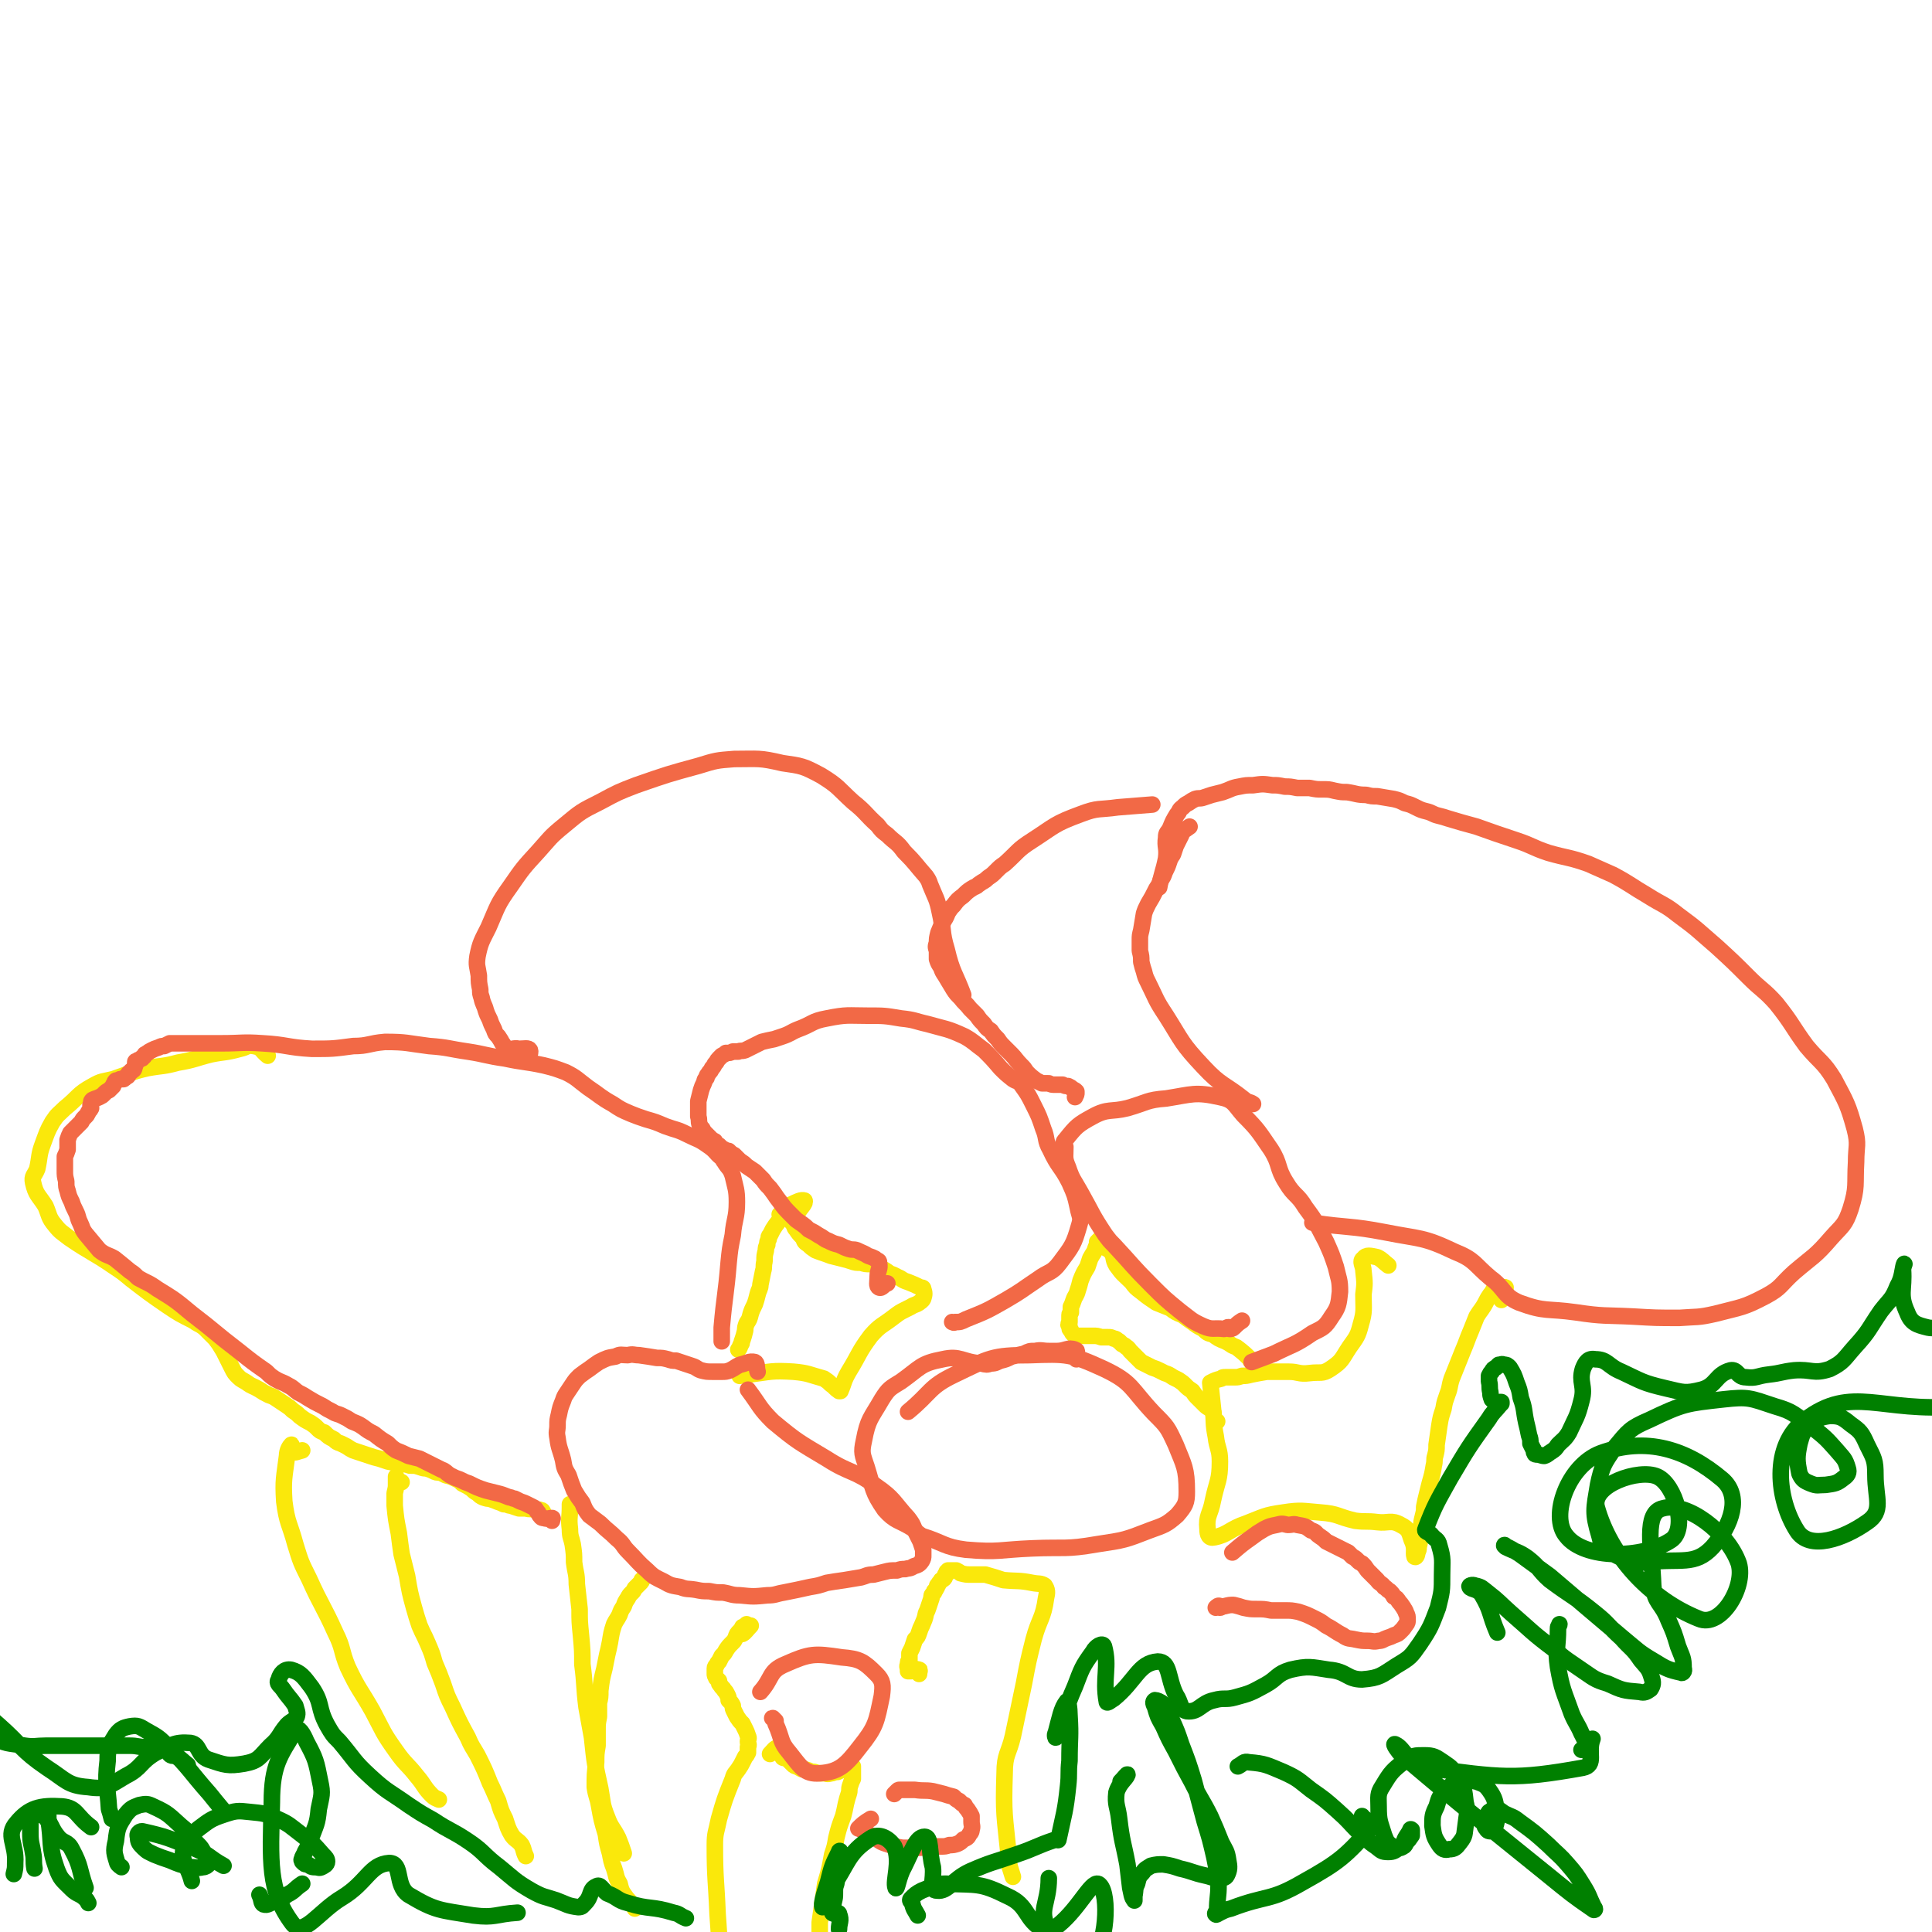 <svg viewBox='0 0 1400 1400' version='1.1' xmlns='http://www.w3.org/2000/svg' xmlns:xlink='http://www.w3.org/1999/xlink'><g fill='none' stroke='#FAE80B' stroke-width='12' stroke-linecap='round' stroke-linejoin='round'><path d='M219,1051c0,0 0,0 0,0 -4,1 -5,2 -7,1 -2,-1 0,-6 -1,-5 -1,1 -3,4 -3,8 -2,16 -3,17 -2,33 2,16 4,16 8,31 4,13 4,13 10,25 9,20 10,19 19,39 6,12 4,13 9,25 8,17 9,16 18,32 8,15 7,15 17,29 7,10 8,9 15,18 6,7 5,8 11,14 2,2 3,2 5,3 '/><path d='M291,1074c0,0 0,0 0,0 0,0 0,0 0,0 -2,-1 -2,-1 -4,-2 0,0 0,-2 0,-2 0,1 0,2 0,5 0,3 0,3 -1,7 0,5 0,5 0,9 1,10 1,10 3,20 1,8 1,8 2,15 2,8 2,8 4,16 2,12 2,12 5,23 2,7 2,7 4,13 3,7 3,6 6,13 3,7 3,7 5,14 3,7 3,7 6,15 3,9 3,9 7,17 5,11 5,11 11,22 3,7 3,6 7,13 5,10 5,10 9,20 3,6 3,7 6,13 2,7 2,7 5,13 2,6 2,7 5,12 3,4 4,3 7,7 2,4 1,4 3,8 '/><path d='M413,1090c0,0 0,0 0,0 0,1 0,1 0,2 0,8 -1,8 0,16 0,6 1,6 2,11 1,7 1,7 1,13 1,8 2,8 2,16 1,9 1,9 2,18 0,9 0,9 1,19 1,11 1,11 1,21 2,15 1,15 3,31 2,11 2,11 4,22 2,19 2,19 6,37 2,11 1,11 5,21 3,8 4,7 8,15 2,5 2,5 4,11 '/><path d='M468,1142c0,0 0,0 0,0 0,0 0,0 0,0 -1,1 -1,1 -1,1 -1,1 -1,1 -2,2 0,1 0,1 -1,2 -2,2 -2,2 -4,4 -1,2 -1,2 -2,3 -2,2 -2,2 -3,4 -2,3 -2,3 -3,6 -2,3 -2,3 -3,6 -2,4 -2,3 -4,7 -2,6 -2,7 -3,13 -1,5 -1,5 -2,9 -1,5 -1,5 -2,10 -2,8 -2,8 -3,16 0,5 0,5 -1,9 0,5 0,5 0,10 -1,5 -1,5 -1,10 0,5 0,5 0,11 -1,6 -1,6 -1,12 -1,9 -1,9 -1,18 1,7 2,7 3,13 2,11 2,11 5,21 1,7 1,7 3,14 1,5 1,6 3,11 2,6 1,6 4,11 1,4 1,5 4,9 2,3 2,2 4,5 2,2 2,2 3,4 '/><path d='M544,1178c0,0 0,0 0,0 -3,3 -4,5 -6,6 -1,0 0,-2 0,-3 1,-2 2,-2 3,-4 0,0 0,1 -1,1 -1,1 -1,1 -2,1 -1,2 -1,2 -2,3 -2,2 -2,2 -3,5 -1,2 -1,2 -2,3 -3,3 -3,3 -5,6 -1,2 -1,2 -3,4 -1,2 -1,2 -2,4 -1,1 -1,1 -2,3 -1,1 -1,1 -1,3 0,1 0,1 0,3 0,1 0,1 1,3 1,1 1,1 2,2 0,2 0,2 1,3 1,2 2,2 3,4 1,1 1,1 2,3 1,2 1,2 1,4 2,2 2,2 3,4 0,2 0,2 1,4 1,2 1,2 2,4 2,3 2,3 4,5 1,2 1,2 2,4 1,2 1,2 2,5 1,2 0,2 0,4 0,2 1,2 0,4 0,2 0,2 0,4 -1,2 -1,2 -2,3 -1,2 -1,2 -2,4 -1,2 -1,2 -3,5 -2,3 -3,3 -4,7 -6,15 -6,15 -10,29 -2,10 -3,10 -3,19 0,25 1,25 2,50 1,14 1,14 2,29 '/><path d='M558,1271c0,0 0,0 0,0 3,-3 3,-4 6,-5 1,-1 1,0 1,2 1,2 0,3 2,5 0,1 1,1 3,1 1,1 1,1 2,2 2,2 2,2 3,3 1,1 2,1 3,1 1,1 1,1 3,2 2,0 2,0 5,1 2,1 2,1 4,1 3,1 3,1 7,1 2,0 2,1 5,0 2,0 2,-1 5,-1 2,-1 2,-1 4,-2 1,-1 1,-1 3,-1 0,-1 0,-1 1,-1 1,0 1,0 2,0 0,0 0,0 1,0 0,0 0,0 0,0 0,1 0,1 0,3 0,1 0,1 0,2 0,2 0,2 0,4 -1,2 -1,2 -2,5 -1,3 0,3 -1,6 -1,3 -1,3 -2,7 -1,5 -1,5 -2,9 -3,8 -3,8 -5,16 -1,6 -1,6 -3,12 -2,11 -2,11 -5,21 -1,7 -1,7 -2,14 -1,7 -1,7 -2,14 0,5 0,5 0,10 0,4 1,4 1,8 -1,3 -1,3 -2,5 '/><path d='M666,1213c0,0 0,0 0,0 0,0 0,0 0,0 0,-2 1,-3 0,-3 -2,-1 -3,0 -6,1 -1,0 -1,0 -1,0 0,0 0,0 -1,0 0,0 0,0 0,0 0,0 0,0 0,-1 0,-2 -1,-2 0,-4 0,-2 0,-2 1,-3 0,-3 0,-3 0,-5 1,-2 1,-2 2,-4 1,-3 1,-3 2,-6 2,-2 2,-2 3,-5 1,-3 1,-3 2,-5 2,-5 2,-4 3,-9 1,-2 1,-2 2,-5 1,-3 1,-3 2,-6 0,-2 0,-2 1,-3 1,-1 1,-1 1,-2 1,-1 1,-1 2,-3 0,-1 0,-1 1,-2 1,-2 1,-1 2,-3 1,-1 1,0 2,-1 1,-1 1,-2 1,-3 1,0 1,0 1,-1 0,-1 0,-1 0,-1 0,0 0,0 0,0 0,0 0,0 0,0 0,0 0,0 0,0 1,0 1,0 1,-1 1,0 1,0 1,0 1,0 1,0 3,0 1,0 1,0 2,0 2,1 2,1 3,2 4,1 4,1 8,1 2,0 2,0 5,0 3,0 3,0 5,0 7,2 7,2 13,4 11,1 11,0 21,2 5,1 6,0 9,2 2,3 2,5 1,9 -2,15 -5,15 -9,30 -4,16 -4,16 -7,32 -4,19 -4,19 -8,38 -3,13 -6,13 -6,27 -1,30 0,30 3,60 0,8 1,8 3,15 '/><path d='M1088,942c0,0 0,0 0,0 0,0 0,0 0,0 1,-4 3,-6 3,-9 -1,-1 -3,1 -6,1 -1,0 -1,-1 -1,-1 -2,0 -1,1 -2,2 -1,2 -1,2 -2,3 -2,3 -2,3 -3,5 -3,6 -4,6 -7,11 -2,5 -2,5 -4,10 -3,7 -3,8 -6,15 -2,5 -2,5 -4,10 -2,5 -2,5 -4,10 -2,6 -1,6 -3,11 -2,6 -2,5 -3,11 -2,6 -2,6 -3,12 -1,7 -1,7 -2,14 0,4 0,4 -1,8 -1,3 0,3 -1,7 -1,6 -1,6 -3,13 -1,4 -1,4 -2,8 -1,4 -1,4 -2,9 0,3 0,3 -1,7 -1,4 -1,4 -1,7 -1,4 0,4 -1,7 0,4 0,4 -1,8 0,2 0,2 -1,4 0,2 -1,4 -2,3 -1,-3 1,-6 -2,-12 -2,-6 -2,-8 -8,-11 -7,-4 -9,-1 -17,-2 -8,-1 -8,0 -16,-1 -13,-3 -12,-5 -25,-6 -13,-1 -14,-2 -27,0 -14,2 -14,3 -27,8 -12,4 -13,8 -23,10 -4,1 -5,-2 -5,-6 -1,-10 2,-10 4,-21 3,-14 5,-14 5,-28 0,-9 -2,-9 -3,-18 -2,-10 -1,-10 -2,-20 -1,-9 -1,-9 -2,-19 0,0 0,0 0,0 4,-2 4,-2 8,-3 1,-1 1,-1 3,-1 1,0 1,0 3,0 2,0 2,0 4,0 2,0 2,0 5,-1 3,0 3,0 7,-1 5,-1 5,-1 11,-2 3,0 3,0 7,0 4,0 4,0 9,0 7,0 7,2 15,1 8,-1 9,1 15,-3 9,-6 8,-7 14,-16 5,-7 6,-8 8,-16 3,-10 2,-11 2,-22 1,-8 1,-8 0,-17 0,-4 -3,-7 0,-9 2,-3 5,-2 10,-1 4,2 4,3 8,6 '/><path d='M565,880c0,0 0,0 0,0 0,0 0,0 0,0 1,1 1,1 1,2 -2,4 -3,4 -6,9 -1,2 -1,2 -2,4 -1,1 -1,1 -1,3 -1,2 -1,2 -1,4 -1,2 -1,2 -1,4 -1,4 -1,4 -1,8 -1,4 0,4 -1,7 -1,5 -1,5 -2,10 0,3 -1,3 -2,7 -1,4 -1,4 -2,7 -2,4 -2,4 -3,7 -1,4 -1,4 -3,7 -1,3 -1,3 -1,5 -1,4 -1,4 -2,7 -1,2 0,2 -1,3 -1,2 -1,3 -2,4 0,0 0,0 0,0 '/><path d='M578,879c0,0 0,0 0,0 2,-4 6,-7 5,-9 -2,-1 -6,1 -10,3 -1,0 -1,1 -1,2 -1,1 -1,1 -1,3 0,2 -1,2 0,4 1,3 2,2 3,4 2,2 1,3 3,5 2,3 2,3 5,6 1,3 1,3 4,5 2,2 2,2 5,4 5,2 6,2 11,4 4,1 4,1 8,2 4,1 4,1 7,2 3,1 3,1 7,1 3,1 3,1 7,1 3,1 3,1 5,2 5,2 5,2 9,5 4,1 4,2 7,3 3,2 3,2 6,3 5,2 5,2 9,4 1,0 2,0 2,1 1,3 1,4 0,7 -1,2 -2,2 -3,3 -3,2 -3,1 -6,3 -2,1 -2,1 -4,2 -4,2 -4,2 -8,5 -9,7 -10,6 -17,14 -9,12 -8,13 -16,26 -4,7 -3,7 -6,14 -1,0 -1,0 -1,0 -3,-2 -3,-3 -6,-5 -2,-2 -2,-2 -5,-4 -11,-3 -11,-4 -22,-5 -16,-1 -16,0 -32,2 -4,0 -4,0 -7,1 '/><path d='M797,899c0,0 0,0 0,0 0,0 0,0 0,0 -1,0 -2,1 -2,1 0,0 2,-2 2,-2 0,0 -1,1 -1,3 -1,1 -1,1 -2,3 -1,4 -2,4 -4,8 -1,3 -1,3 -2,6 -3,5 -3,5 -5,10 -1,4 -1,4 -2,7 -1,4 -2,4 -3,7 -1,3 -1,3 -2,5 0,2 0,2 0,4 -1,1 -1,1 -1,3 0,2 0,2 0,4 -1,2 -1,2 0,3 0,2 0,2 1,3 1,2 1,2 2,3 1,1 1,0 2,1 1,0 1,0 2,0 2,0 2,0 3,0 2,0 2,0 3,0 2,0 2,0 4,0 3,0 3,0 6,1 2,0 3,0 5,0 2,0 2,0 4,1 2,0 2,1 4,2 1,1 1,1 2,2 2,1 2,1 3,2 2,1 2,2 3,3 2,2 2,2 4,4 2,2 2,2 4,4 4,2 4,2 8,4 3,1 3,1 5,2 2,1 2,1 4,2 3,1 3,1 6,3 2,1 2,1 4,2 3,2 3,2 5,4 2,2 2,2 5,4 2,3 2,3 4,5 3,3 3,3 5,5 3,3 4,2 6,5 1,2 0,3 1,5 0,1 1,1 2,2 '/><path d='M907,986c0,0 0,0 0,0 -1,0 -1,0 -1,-1 -4,-4 -4,-4 -9,-8 -1,-1 -2,-1 -4,-2 -3,-2 -3,-2 -5,-3 -5,-2 -5,-2 -9,-5 -4,-1 -4,-1 -7,-4 -4,-2 -4,-2 -8,-5 -3,-2 -3,-2 -7,-5 -5,-2 -5,-2 -9,-5 -5,-2 -5,-2 -10,-4 -6,-4 -6,-4 -11,-8 -4,-3 -4,-3 -7,-7 -6,-6 -6,-5 -11,-12 -3,-5 -1,-6 -4,-10 -3,-3 -4,-2 -7,-5 '/><path d='M398,1100c0,0 0,0 0,0 0,0 0,0 0,0 -2,0 -2,0 -3,-1 -2,-1 0,-2 -2,-4 0,-1 -1,0 -2,-1 -2,0 -2,0 -4,0 -3,-1 -3,0 -6,-1 -3,0 -3,0 -5,0 -3,-1 -3,-1 -6,-2 -2,0 -2,-1 -5,-1 -2,-1 -2,-1 -5,-2 -2,-1 -3,-1 -5,-2 -2,0 -2,0 -5,-1 -2,-1 -2,-1 -4,-3 -2,-1 -2,-1 -4,-3 -3,-2 -3,-2 -7,-4 -2,-2 -2,-2 -4,-3 -4,-2 -4,-2 -8,-3 -2,-1 -2,-1 -4,-2 -3,0 -3,0 -5,-1 -2,-1 -2,-1 -5,-2 -2,0 -2,0 -5,-1 -3,-1 -3,-1 -7,-1 -3,-1 -3,-1 -7,-1 -4,-1 -4,-1 -9,-2 -3,-1 -3,-1 -6,-2 -4,-1 -4,-1 -7,-2 -3,-1 -3,-1 -6,-2 -3,-1 -3,-1 -6,-2 -2,-1 -2,-1 -5,-3 -2,-1 -2,-1 -4,-2 -3,-1 -3,-1 -5,-3 -4,-2 -4,-2 -7,-5 -3,-1 -3,-1 -5,-3 -2,-2 -2,-2 -5,-4 -4,-2 -4,-2 -8,-5 -2,-2 -2,-2 -5,-4 -2,-2 -2,-2 -5,-4 -3,-2 -3,-2 -6,-4 -3,-2 -3,-2 -6,-3 -4,-2 -4,-2 -7,-4 -5,-3 -5,-2 -9,-5 -3,-2 -4,-2 -6,-4 -3,-3 -3,-3 -5,-7 -3,-6 -3,-6 -6,-12 -3,-5 -3,-5 -6,-9 -4,-4 -4,-4 -8,-8 -4,-3 -4,-2 -8,-5 -10,-5 -10,-5 -19,-11 -13,-9 -13,-9 -26,-19 -6,-5 -6,-5 -12,-9 -16,-11 -17,-10 -33,-21 -5,-4 -6,-4 -10,-9 -5,-6 -4,-7 -7,-14 -5,-8 -7,-8 -9,-17 -1,-5 1,-5 3,-10 2,-9 1,-10 4,-18 3,-8 3,-9 7,-16 4,-6 4,-5 9,-10 10,-8 9,-10 20,-16 7,-4 7,-3 15,-5 12,-4 12,-5 25,-8 11,-2 11,-1 22,-4 12,-2 12,-3 24,-6 10,-2 10,-1 21,-4 5,-1 5,-3 10,-2 6,1 5,3 10,7 '/></g>
<g fill='none' stroke='#F26946' stroke-width='12' stroke-linecap='round' stroke-linejoin='round'><path d='M400,1102c0,0 0,0 0,0 0,-1 1,-2 0,-2 -2,0 -3,1 -6,0 -2,0 -2,-1 -3,-2 -1,-2 -1,-2 -2,-3 -1,-2 -1,-2 -3,-3 -2,-1 -2,-1 -4,-2 -2,-1 -2,-1 -5,-2 -2,-1 -2,-1 -4,-2 -2,0 -2,-1 -4,-1 -5,-2 -5,-2 -9,-3 -4,-1 -4,-1 -8,-2 -6,-2 -6,-2 -12,-5 -3,-1 -3,-1 -7,-3 -3,-1 -3,-1 -7,-3 -3,-2 -3,-3 -6,-4 -4,-2 -4,-2 -8,-4 -4,-2 -4,-2 -8,-4 -4,-1 -4,-1 -8,-2 -4,-2 -4,-2 -9,-4 -3,-2 -3,-2 -6,-5 -5,-3 -5,-3 -10,-7 -4,-2 -4,-2 -8,-5 -3,-2 -3,-2 -8,-4 -3,-2 -3,-2 -7,-4 -4,-2 -4,-1 -7,-3 -4,-2 -4,-2 -7,-4 -6,-3 -6,-3 -11,-6 -3,-2 -3,-2 -7,-4 -3,-2 -3,-3 -7,-5 -5,-3 -5,-2 -10,-5 -3,-2 -3,-2 -6,-5 -10,-7 -10,-7 -20,-15 -17,-13 -17,-14 -34,-27 -12,-10 -12,-10 -25,-18 -7,-5 -7,-4 -14,-8 -3,-3 -3,-3 -6,-5 -6,-5 -6,-5 -11,-9 -5,-3 -6,-2 -11,-6 -5,-6 -5,-6 -10,-12 -3,-4 -2,-4 -4,-8 -2,-4 -1,-4 -3,-8 -2,-4 -2,-4 -3,-7 -2,-4 -2,-4 -3,-8 -1,-3 -1,-3 -1,-7 -1,-4 -1,-4 -1,-8 0,-5 0,-5 0,-10 1,-2 1,-2 2,-5 0,-4 0,-4 0,-7 1,-3 1,-3 2,-5 2,-2 2,-2 4,-4 2,-2 2,-2 4,-4 1,-2 1,-2 3,-4 1,-1 1,-1 2,-3 1,-2 1,-1 2,-3 0,-2 -1,-2 0,-3 0,-2 0,-2 1,-3 2,-1 3,-1 5,-2 2,-1 2,-1 3,-2 2,-2 2,-2 4,-3 1,-1 1,-1 3,-3 0,-1 0,-1 1,-2 0,-1 0,-1 1,-2 1,0 1,0 3,-1 1,0 1,0 2,0 1,0 1,0 1,-1 1,0 1,0 2,-1 0,0 1,0 1,-1 0,0 0,0 0,-1 0,0 0,0 1,-1 1,0 1,0 1,-1 1,0 1,0 2,-1 1,-2 0,-2 1,-3 0,-1 0,-1 0,-2 0,-1 0,-1 1,-1 1,-1 1,-1 2,-1 1,-1 1,-1 2,-1 0,-1 0,-1 1,-1 1,-1 1,-1 1,-2 1,0 1,-1 2,-1 1,-1 1,-1 3,-2 2,-1 2,-1 5,-2 2,-1 2,-1 4,-1 2,-1 2,-1 4,-2 1,0 1,0 3,0 7,0 7,0 15,0 10,0 10,0 20,0 14,0 15,-1 29,0 18,1 18,3 36,4 15,0 15,0 30,-2 11,0 11,-2 23,-3 16,0 16,1 32,3 14,1 14,2 28,4 13,2 13,3 27,5 14,3 14,2 28,5 8,2 8,2 16,5 8,4 8,5 16,11 9,6 9,7 18,12 6,4 6,4 13,7 5,2 5,2 11,4 7,2 7,2 14,5 8,3 8,2 16,6 8,4 8,3 15,8 6,4 5,5 10,9 1,1 1,2 2,3 3,5 4,4 6,10 2,9 3,10 3,19 0,12 -2,12 -3,24 -2,10 -2,10 -3,20 -2,24 -3,24 -5,47 0,5 0,5 0,10 '/><path d='M381,769c0,0 0,0 0,0 1,-4 4,-5 3,-8 -1,-2 -4,-1 -8,-1 -4,-1 -5,1 -9,0 -2,-1 -1,-2 -3,-4 -1,-2 -1,-2 -3,-5 -2,-2 -2,-2 -3,-5 -2,-4 -2,-4 -3,-7 -2,-4 -2,-4 -3,-7 -1,-4 -2,-4 -3,-9 -1,-3 -1,-3 -1,-6 -1,-5 -1,-5 -1,-10 -1,-7 -2,-7 -1,-14 2,-10 3,-11 8,-21 7,-16 6,-16 16,-30 9,-13 9,-13 20,-25 9,-10 8,-10 19,-19 12,-10 12,-10 26,-17 13,-7 13,-7 26,-12 23,-8 23,-8 45,-14 13,-4 13,-4 26,-5 18,0 18,-1 35,3 14,2 15,2 28,9 13,8 12,9 23,19 10,8 9,9 18,17 3,4 3,4 7,7 6,6 7,5 12,12 9,9 8,9 16,18 2,3 2,3 3,6 4,10 5,10 7,20 3,13 1,14 5,27 4,17 6,17 12,33 '/><path d='M643,930c0,0 0,0 0,0 -3,1 -4,4 -6,3 -2,-1 -1,-4 -1,-8 0,-5 2,-5 1,-10 0,-2 -1,-1 -3,-3 -2,-1 -2,-1 -5,-2 -3,-2 -4,-2 -8,-4 -3,-1 -3,0 -6,-1 -3,-1 -3,-1 -7,-3 -4,-1 -4,-1 -8,-3 -3,-1 -3,-2 -7,-4 -3,-2 -3,-2 -7,-4 -4,-4 -5,-4 -9,-7 -3,-3 -3,-3 -6,-6 -4,-4 -4,-5 -8,-10 -2,-3 -2,-3 -5,-7 -3,-3 -3,-3 -5,-6 -3,-3 -3,-3 -6,-6 -3,-2 -3,-2 -6,-4 -2,-2 -2,-2 -5,-4 -2,-2 -2,-2 -4,-4 -2,-1 -2,-1 -4,-3 -1,0 -2,0 -3,-1 -2,-1 -2,-1 -4,-3 -2,-1 -2,-1 -3,-3 -2,-1 -2,-1 -3,-2 -2,-2 -2,-2 -3,-3 -2,-2 -2,-2 -3,-4 -1,-1 -1,-1 -2,-3 -1,-3 0,-3 -1,-6 0,-3 0,-3 0,-6 0,-2 0,-2 0,-5 1,-4 1,-4 2,-8 1,-3 1,-3 2,-5 1,-2 0,-2 2,-4 0,-2 1,-2 2,-4 1,-1 1,-1 2,-3 1,-1 1,-1 2,-3 2,-2 1,-2 3,-4 1,-1 1,-1 2,-2 2,-1 2,-1 3,-2 3,0 3,0 5,-1 2,0 2,0 4,0 2,-1 2,0 5,-1 2,-1 2,-1 4,-2 2,-1 2,-1 4,-2 2,-1 2,-1 4,-2 4,-1 4,-1 9,-2 3,-1 3,-1 6,-2 6,-2 6,-3 11,-5 11,-4 10,-6 21,-8 15,-3 15,-2 30,-2 12,0 12,0 24,2 10,1 10,2 19,4 14,4 14,3 27,9 7,4 7,5 14,10 6,6 6,6 12,13 4,4 4,4 9,8 3,2 4,1 6,4 5,7 5,7 9,15 4,8 4,8 7,17 3,7 1,8 5,15 6,13 8,12 14,24 4,9 4,9 6,18 1,6 3,7 1,13 -4,14 -5,15 -14,27 -6,8 -8,6 -16,12 -12,8 -11,8 -23,15 -14,8 -14,8 -29,14 -4,2 -4,2 -8,2 -1,1 -1,0 -2,0 '/><path d='M900,957c0,0 0,0 0,0 -3,2 -3,2 -6,5 -1,1 -2,1 -3,1 0,0 0,-1 0,-1 -2,-1 -2,1 -4,1 -8,-1 -8,1 -15,-2 -9,-4 -9,-5 -17,-11 -11,-9 -11,-9 -21,-19 -14,-14 -13,-14 -27,-29 -3,-3 -3,-3 -6,-7 -10,-15 -9,-15 -18,-31 -5,-9 -6,-9 -9,-18 -3,-7 -2,-7 -2,-15 -1,-3 -2,-3 0,-5 8,-10 9,-11 20,-17 11,-6 13,-3 25,-6 14,-4 14,-6 28,-7 19,-3 21,-5 39,-1 10,2 10,5 17,13 11,11 11,12 20,25 7,11 4,13 11,24 6,10 8,8 14,18 9,12 8,12 15,25 4,9 4,9 7,18 2,9 3,9 3,18 -1,9 -1,11 -6,18 -5,8 -6,8 -14,12 -13,9 -14,8 -28,15 -8,3 -8,3 -16,6 '/><path d='M779,795c0,0 0,0 0,0 0,0 0,0 0,0 1,-2 1,-2 1,-3 0,-1 0,-1 0,-1 -1,-1 -1,-1 -3,-2 -1,-1 -1,-1 -3,-2 -2,0 -2,0 -4,-1 -3,0 -3,0 -5,0 -3,0 -3,0 -5,-1 -2,0 -3,0 -5,0 -2,-1 -2,-1 -4,-2 -4,-3 -4,-3 -7,-6 -2,-3 -2,-3 -4,-5 -4,-4 -4,-5 -7,-8 -3,-3 -3,-3 -5,-5 -3,-3 -3,-3 -5,-6 -3,-3 -3,-3 -5,-6 -3,-2 -3,-2 -5,-5 -3,-3 -3,-3 -5,-6 -2,-2 -2,-2 -5,-5 -3,-4 -4,-4 -7,-8 -3,-3 -3,-3 -5,-6 -3,-5 -3,-5 -6,-10 -2,-3 -2,-3 -3,-6 -2,-3 -2,-3 -3,-6 0,-3 0,-3 0,-6 -1,-3 -1,-3 0,-6 0,-3 0,-3 1,-7 2,-5 2,-5 4,-9 2,-3 2,-4 3,-6 2,-3 2,-3 4,-5 3,-4 3,-4 7,-7 3,-3 3,-3 6,-5 3,-2 3,-1 5,-3 4,-3 4,-2 7,-5 3,-2 3,-2 6,-5 3,-3 3,-3 6,-5 10,-9 9,-10 20,-17 17,-11 16,-12 35,-19 13,-5 13,-3 27,-5 13,-1 13,-1 25,-2 '/><path d='M862,599c0,0 0,0 0,0 -3,2 -4,3 -6,4 0,1 2,-2 2,-2 -1,1 -2,2 -2,4 -2,4 -2,4 -4,8 -1,3 -1,3 -2,6 -2,3 -2,3 -3,6 -1,3 -1,3 -3,7 -1,3 -1,3 -3,6 -1,3 -1,3 -3,6 -3,6 -3,6 -6,11 -2,4 -2,4 -3,7 -1,6 -1,6 -2,12 -1,4 -1,4 -1,7 0,4 0,4 0,8 1,4 1,4 1,8 1,4 1,4 2,7 1,4 1,4 3,8 6,12 5,12 13,24 12,19 11,20 27,37 13,14 15,12 30,24 2,2 3,1 6,3 '/><path d='M840,643c0,0 0,0 0,0 0,0 0,0 0,0 2,-11 3,-11 5,-21 1,-8 -1,-8 0,-15 0,-4 1,-3 3,-7 2,-5 2,-5 5,-10 2,-2 1,-3 4,-5 2,-2 2,-2 4,-3 3,-2 3,-2 5,-3 3,-1 3,0 6,-1 3,-1 3,-1 6,-2 4,-1 4,-1 8,-2 6,-2 6,-3 12,-4 5,-1 5,-1 10,-1 7,-1 7,-1 14,0 4,0 4,0 9,1 4,0 4,0 9,1 5,0 5,0 9,0 5,1 5,1 9,1 5,0 5,0 9,1 5,1 5,1 9,1 7,1 7,2 14,2 4,1 4,1 8,1 6,1 6,1 12,2 4,1 4,1 8,3 4,1 4,1 8,3 4,2 4,2 8,3 4,1 4,2 8,3 4,1 4,1 7,2 10,3 10,3 21,6 14,5 14,5 29,10 12,4 11,5 23,9 14,4 15,3 29,8 9,4 9,4 18,8 13,7 13,8 25,15 11,7 12,6 22,14 15,11 14,11 28,23 12,11 12,11 23,22 10,10 11,9 20,19 12,15 11,16 22,31 10,12 12,11 20,24 9,17 10,18 15,36 3,12 1,12 1,24 -1,17 1,18 -4,34 -4,12 -6,12 -14,21 -12,14 -13,13 -27,25 -10,9 -9,11 -20,17 -17,9 -18,8 -37,13 -13,3 -13,2 -26,3 -17,0 -17,0 -34,-1 -20,-1 -21,0 -41,-3 -21,-3 -22,0 -41,-7 -12,-5 -10,-10 -21,-18 -12,-10 -11,-13 -26,-19 -23,-11 -25,-9 -50,-14 -26,-5 -26,-3 -53,-7 '/><path d='M881,1165c0,0 0,0 0,0 1,-1 2,-2 3,-1 0,0 -1,1 0,1 1,0 1,-1 3,-1 4,-1 4,-1 7,-1 4,1 4,1 7,2 5,1 5,1 9,1 6,0 6,0 11,1 5,0 5,0 10,0 5,0 5,0 10,1 6,2 6,2 12,5 4,2 4,2 8,5 6,3 6,4 12,7 4,3 5,2 9,3 5,1 5,1 9,1 4,0 4,1 8,0 3,0 3,-1 6,-2 3,-1 3,-1 5,-2 3,-1 3,-1 5,-3 2,-2 2,-2 4,-5 1,-1 1,-2 1,-3 0,-3 0,-3 -1,-5 -1,-3 -1,-2 -2,-4 -2,-3 -2,-3 -3,-4 -2,-3 -2,-3 -4,-4 -1,-2 -1,-2 -3,-4 -2,-1 -2,-2 -4,-3 -2,-3 -3,-2 -5,-5 -2,-2 -2,-2 -4,-4 -1,-1 -1,-1 -3,-3 -2,-3 -2,-3 -4,-5 -2,-1 -2,-1 -3,-2 -2,-2 -2,-2 -4,-3 -1,-1 -1,-1 -3,-3 -2,-1 -2,-1 -4,-2 -2,-1 -2,-1 -4,-2 -4,-2 -4,-2 -8,-4 -2,-2 -2,-2 -5,-4 -3,-2 -2,-3 -6,-4 -4,-3 -4,-3 -10,-4 -3,-1 -3,0 -7,0 -4,-1 -4,-1 -8,0 -5,1 -5,1 -9,3 -5,3 -5,3 -9,6 -7,5 -7,5 -14,11 '/><path d='M631,1318c0,0 0,0 0,0 0,0 0,0 0,0 -5,3 -6,4 -9,7 0,0 1,-1 2,-1 0,0 -1,1 0,1 0,1 0,1 1,1 1,1 1,1 3,2 1,1 1,1 3,2 3,1 2,1 5,3 3,2 3,2 6,3 6,2 6,2 12,3 4,0 4,0 8,0 6,0 6,0 12,-1 4,0 4,0 8,0 3,0 3,0 6,-1 3,0 3,0 6,-1 2,-1 2,-1 4,-3 2,-1 3,-1 4,-3 1,-2 2,-2 2,-4 1,-3 0,-3 0,-6 0,-2 0,-2 0,-4 -1,-2 -1,-2 -3,-5 -1,-1 -1,-1 -2,-3 -2,-1 -2,-1 -4,-3 -2,-1 -2,-1 -4,-3 -4,-1 -4,-1 -7,-2 -4,-1 -4,-1 -8,-2 -6,-1 -6,0 -13,-1 -3,0 -3,0 -7,0 -2,0 -2,0 -4,0 -1,0 -1,0 -2,1 -1,1 -1,1 -2,2 '/><path d='M562,1248c0,0 0,0 0,0 0,0 0,-1 0,-1 -1,-1 -2,-2 -2,-2 -1,0 0,0 1,1 1,2 1,2 1,3 5,11 3,13 10,21 8,10 11,16 22,15 14,-1 19,-6 29,-19 12,-15 12,-18 16,-37 1,-8 1,-11 -4,-16 -9,-9 -12,-11 -25,-12 -20,-3 -23,-3 -41,5 -12,5 -9,10 -18,20 '/><path d='M549,994c0,0 0,0 0,0 0,0 0,0 0,0 -1,-3 0,-6 -2,-7 -4,-1 -6,1 -11,2 -4,2 -3,2 -7,4 -3,1 -3,1 -6,1 -3,0 -3,0 -6,0 -5,0 -5,0 -9,-1 -3,-1 -3,-2 -6,-3 -3,-1 -3,-1 -6,-2 -3,-1 -3,-1 -6,-2 -3,0 -3,0 -6,-1 -4,-1 -4,-1 -8,-1 -6,-1 -6,-1 -13,-2 -4,0 -4,-1 -8,0 -5,0 -5,-1 -9,1 -6,1 -6,1 -12,4 -3,2 -3,2 -7,5 -3,2 -3,2 -7,5 -3,3 -3,3 -5,6 -2,3 -2,3 -4,6 -2,3 -2,3 -3,6 -2,5 -2,5 -3,10 -1,4 -1,4 -1,8 0,4 -1,4 0,9 1,8 2,8 4,16 1,6 1,6 4,11 2,6 2,6 4,11 3,5 3,5 6,9 2,5 2,5 5,9 4,3 4,3 8,6 6,6 6,5 12,11 5,4 4,5 8,9 7,7 7,8 14,14 5,5 6,5 12,8 5,3 6,3 12,4 5,2 5,1 11,2 5,1 5,1 10,1 5,1 5,1 10,1 6,1 6,2 12,2 10,1 10,1 20,0 6,0 6,-1 12,-2 10,-2 10,-2 19,-4 6,-1 6,-1 12,-3 6,-1 6,-1 13,-2 6,-1 6,-1 12,-2 4,-1 4,-2 9,-2 4,-1 4,-1 8,-2 4,-1 4,-1 9,-1 3,-1 3,-1 6,-1 3,-1 3,0 6,-2 3,-1 4,-1 6,-4 1,-2 1,-2 1,-4 0,-2 0,-2 0,-4 -1,-3 -1,-3 -2,-6 -2,-4 -2,-4 -4,-8 -2,-5 -2,-5 -5,-9 -11,-12 -10,-14 -23,-23 -16,-12 -19,-9 -36,-20 -20,-12 -21,-12 -39,-27 -10,-10 -9,-11 -18,-23 '/><path d='M780,985c0,0 0,0 0,0 0,0 0,0 0,0 -1,-4 2,-6 -1,-7 -5,-2 -7,1 -13,1 -3,0 -3,0 -6,0 -5,0 -5,-1 -10,0 -4,0 -4,0 -8,2 -5,1 -4,1 -9,2 -4,2 -4,2 -8,3 -3,1 -3,2 -7,2 -3,1 -3,1 -7,0 -14,-1 -15,-6 -28,-3 -16,3 -16,6 -30,16 -8,5 -9,5 -14,13 -8,14 -10,14 -13,30 -2,9 -1,10 2,19 5,16 4,18 13,31 8,9 10,7 21,14 3,3 3,3 6,5 16,5 16,8 32,10 24,2 24,0 48,-1 24,-1 24,1 47,-3 20,-3 20,-3 38,-10 11,-4 12,-4 20,-11 6,-7 7,-9 7,-17 0,-17 -2,-19 -8,-34 -6,-13 -6,-13 -16,-23 -17,-18 -15,-22 -36,-32 -24,-11 -27,-11 -54,-10 -27,0 -29,2 -54,14 -19,9 -17,13 -34,27 '/></g>
<g fill='none' stroke='#008000' stroke-width='12' stroke-linecap='round' stroke-linejoin='round'><path d='M136,1279c0,0 0,0 0,0 -4,-3 -4,-4 -8,-6 -2,-2 -2,0 -4,-1 -2,-1 -1,-2 -3,-3 -1,-1 -2,-1 -4,-2 -2,0 -2,0 -5,0 -4,-1 -4,0 -7,-1 -5,0 -5,-1 -11,-1 -5,0 -5,0 -10,0 -7,0 -7,0 -14,0 -12,0 -12,0 -23,0 -7,0 -7,0 -14,0 -7,0 -8,1 -15,0 -12,-2 -15,-1 -23,-7 -7,-5 -9,-15 -7,-17 0,-2 5,4 11,9 17,15 16,18 35,31 14,9 15,13 30,14 13,2 15,-1 27,-8 12,-6 10,-10 22,-17 11,-5 13,-8 25,-7 7,1 5,9 13,12 12,4 14,5 26,3 11,-2 11,-5 19,-13 7,-6 6,-8 12,-15 3,-3 5,-3 7,-6 1,-3 0,-4 -1,-8 -4,-6 -5,-6 -9,-12 -2,-3 -5,-4 -3,-7 1,-4 4,-8 9,-7 7,2 9,5 15,13 8,12 4,14 11,27 4,7 4,7 9,12 11,13 10,14 22,25 13,12 14,11 28,21 9,6 9,6 18,11 12,8 13,7 25,15 12,8 11,10 23,19 11,9 11,10 23,17 9,5 9,4 18,7 8,3 8,4 16,5 3,0 3,-1 5,-3 5,-5 3,-10 8,-12 3,-2 4,2 8,5 8,3 7,5 15,7 16,5 17,2 33,7 5,1 4,2 9,4 '/><path d='M608,1398c0,0 0,0 0,0 0,0 0,0 0,0 0,-5 2,-6 0,-11 0,-2 -4,1 -5,-1 -1,-2 1,-3 1,-7 1,-4 1,-4 1,-7 0,-4 0,-4 1,-7 1,-6 1,-6 2,-12 0,-3 0,-3 0,-6 1,-2 1,-2 1,-4 0,-1 0,-1 0,-1 0,-1 -1,-1 -1,0 -5,10 -5,10 -8,22 -3,9 -5,16 -4,18 0,1 2,-7 6,-13 13,-19 12,-26 29,-37 6,-4 13,0 17,6 5,11 -1,25 1,30 1,2 2,-8 6,-15 6,-12 9,-22 15,-22 5,0 3,11 6,22 1,9 -3,17 3,17 8,1 11,-8 24,-14 16,-7 16,-6 33,-12 15,-5 14,-6 29,-11 1,0 2,1 2,0 4,-19 5,-20 7,-39 1,-9 0,-9 1,-18 0,-17 1,-17 0,-33 0,-5 -1,-12 -2,-10 -4,5 -5,12 -8,23 -1,1 0,4 0,3 7,-16 6,-19 14,-37 5,-13 5,-14 13,-25 2,-4 7,-7 8,-4 4,15 -1,23 2,40 0,2 3,-1 5,-2 16,-13 18,-26 32,-27 9,0 7,12 13,24 4,6 3,11 8,12 9,1 10,-6 20,-8 7,-2 8,0 15,-2 11,-3 11,-3 22,-9 9,-5 8,-8 18,-11 13,-3 15,-2 28,0 13,1 13,7 24,7 13,-1 14,-3 25,-10 10,-6 10,-6 17,-16 8,-12 8,-13 13,-26 3,-12 3,-12 3,-24 0,-10 1,-11 -2,-21 -1,-5 -3,-4 -6,-8 -2,-2 -5,-2 -4,-4 7,-18 8,-19 18,-37 13,-22 13,-22 28,-43 3,-5 4,-5 8,-10 0,0 0,0 1,-1 0,0 0,0 0,-1 -1,0 -1,0 -2,0 -1,0 -1,1 -2,0 -2,-1 -2,-1 -3,-2 -1,-3 -1,-3 -1,-5 -1,-4 0,-4 -1,-8 0,-2 0,-2 0,-4 1,-2 1,-2 2,-3 1,-2 1,-2 3,-3 1,-1 1,-1 2,-2 2,0 2,-1 4,0 2,0 2,0 4,2 3,5 3,5 5,11 2,5 2,5 3,11 3,8 2,9 4,18 1,4 1,4 2,9 1,3 1,3 1,6 1,2 1,2 2,4 1,1 0,2 1,3 0,1 1,1 2,1 2,0 3,1 5,1 3,-1 3,-2 5,-3 3,-2 3,-2 5,-5 4,-4 5,-4 8,-9 5,-11 6,-11 9,-23 3,-11 -2,-13 1,-23 2,-5 4,-8 9,-7 9,0 9,5 19,9 15,7 15,8 32,12 13,3 14,4 26,1 11,-3 10,-11 21,-14 5,-1 5,5 11,5 8,1 8,-1 17,-2 9,-1 9,-2 18,-3 13,-1 14,3 26,-1 10,-5 10,-7 18,-16 11,-12 10,-13 19,-26 7,-9 8,-8 12,-18 4,-7 3,-11 5,-16 0,-1 -1,2 -1,4 1,15 -3,18 3,31 3,8 7,9 15,11 9,2 14,-6 19,-3 4,3 0,7 0,15 '/><path d='M35,1314c0,0 0,0 0,0 0,2 0,2 0,4 3,18 0,19 6,36 3,8 4,8 11,15 4,4 6,3 10,7 1,1 1,1 2,3 '/><path d='M62,1368c0,0 0,0 0,0 0,0 0,0 0,0 -5,-14 -3,-15 -10,-28 -3,-6 -6,-4 -10,-9 -5,-6 -4,-8 -9,-14 -3,-2 -3,-2 -7,-3 -1,0 -1,0 -2,0 -1,1 -1,2 -2,4 0,5 0,5 0,10 0,8 1,8 2,15 1,5 0,5 1,11 '/><path d='M10,1358c0,0 0,0 0,0 1,-4 1,-4 1,-8 1,-14 -7,-20 1,-29 9,-11 17,-13 33,-12 11,1 10,7 21,15 '/><path d='M88,1353c0,0 0,0 0,0 0,0 0,0 0,0 -1,-1 -2,-1 -3,-3 -2,-7 -3,-8 -1,-16 1,-10 2,-11 7,-19 4,-5 5,-5 10,-7 5,-1 6,-1 10,1 11,5 11,6 20,14 6,5 6,5 11,12 4,4 4,4 7,10 2,2 2,3 2,6 -1,1 -2,2 -4,2 -4,1 -5,0 -9,0 -8,-2 -8,-2 -15,-5 -6,-2 -6,-2 -11,-4 -4,-2 -5,-2 -8,-5 -3,-3 -4,-4 -4,-8 -1,-2 1,-4 3,-4 18,4 19,5 37,12 12,5 11,7 22,13 '/><path d='M81,1318c0,0 0,0 0,0 -1,-4 -1,-4 -2,-7 -1,-17 -3,-18 -1,-35 0,-10 1,-11 6,-19 3,-4 5,-5 10,-6 6,-1 7,0 12,3 9,5 9,5 16,12 16,16 15,17 30,34 4,5 4,5 9,11 '/><path d='M188,1373c0,0 0,0 0,0 0,0 0,0 0,0 2,4 1,6 3,7 3,1 4,-1 8,-2 5,-2 5,-2 9,-5 6,-3 5,-4 11,-8 '/><path d='M139,1363c0,0 0,0 0,0 0,0 0,0 0,0 -3,-12 -8,-13 -6,-23 1,-9 4,-9 11,-15 8,-6 9,-7 18,-10 9,-3 10,-3 19,-2 10,1 11,1 20,5 9,4 9,5 17,11 9,7 9,7 16,15 2,2 3,3 3,5 0,2 -2,3 -4,4 -2,1 -2,0 -5,0 -3,0 -3,-1 -5,-2 -2,0 -2,0 -4,-2 0,-1 -1,-1 0,-2 0,-2 1,-2 2,-5 2,-4 3,-4 4,-9 4,-11 5,-11 6,-22 2,-10 3,-11 1,-20 -3,-15 -3,-16 -10,-29 -2,-5 -6,-12 -8,-8 -11,18 -17,25 -17,52 -1,43 -3,64 15,88 8,10 19,-9 36,-19 18,-11 20,-24 34,-25 10,0 4,16 14,23 20,12 23,11 47,15 16,2 16,-1 32,-2 '/><path d='M665,1388c0,0 0,0 0,0 0,0 0,0 0,0 -2,-4 -3,-4 -4,-9 -1,-1 -2,-2 -1,-3 3,-3 4,-4 8,-6 8,-3 9,-5 17,-5 23,1 25,-1 45,9 16,7 12,17 27,25 4,2 6,-1 10,-4 16,-13 25,-35 30,-29 7,7 5,44 -6,54 -7,7 -23,-7 -31,-22 -8,-14 0,-18 0,-37 '/><path d='M812,1291c0,0 0,0 0,0 0,0 0,0 0,0 3,-3 5,-6 5,-5 -1,3 -6,6 -8,13 -1,9 1,10 2,19 2,17 3,17 6,33 1,8 1,9 2,17 1,4 1,7 3,9 0,1 0,-2 0,-3 1,-5 0,-5 2,-9 1,-4 1,-5 4,-8 2,-3 3,-3 6,-5 4,-1 5,-1 9,-1 6,1 6,1 12,3 9,2 9,3 18,5 5,1 5,2 10,2 3,0 5,0 6,-2 2,-4 2,-6 1,-11 -1,-7 -2,-7 -5,-13 -4,-10 -4,-10 -8,-19 -6,-12 -7,-12 -13,-24 -6,-11 -6,-11 -12,-23 -5,-9 -5,-9 -9,-18 -4,-7 -4,-7 -6,-14 -1,-2 -2,-4 0,-5 1,0 4,1 6,3 4,4 3,5 6,11 4,9 4,9 7,18 5,13 5,13 9,26 4,15 4,15 8,30 4,13 4,13 7,26 2,10 2,10 3,20 0,9 -1,9 -1,18 -1,2 -2,3 -1,3 0,1 1,0 3,-1 4,-2 4,-2 8,-3 26,-10 28,-5 52,-19 27,-15 31,-19 50,-40 3,-3 -4,-4 -7,-8 '/><path d='M897,1280c0,0 0,0 0,0 0,0 0,0 0,0 4,-2 4,-4 8,-3 12,1 13,2 25,7 11,5 11,6 20,13 10,7 10,7 19,15 9,8 8,8 16,16 6,5 6,6 12,10 4,3 4,4 9,4 4,0 5,-1 9,-4 3,-3 2,-4 4,-7 2,-3 2,-3 3,-5 0,-1 1,0 1,0 0,2 0,2 0,4 -2,3 -2,3 -4,5 -1,3 -2,3 -4,4 -3,0 -4,0 -6,-1 -4,-3 -4,-3 -6,-8 -3,-10 -4,-10 -4,-21 0,-7 -1,-9 3,-15 6,-10 7,-11 16,-18 6,-4 7,-4 14,-4 7,0 8,1 14,5 6,4 7,5 11,12 4,7 4,8 5,17 2,8 1,8 0,17 -1,6 0,7 -4,12 -3,4 -4,5 -8,5 -3,1 -5,0 -7,-3 -4,-6 -4,-7 -5,-14 0,-7 0,-8 3,-14 2,-7 2,-7 7,-12 4,-4 5,-5 10,-6 6,-2 6,-1 12,0 5,2 6,2 9,6 5,7 4,8 6,16 1,4 0,4 -1,9 -1,3 -1,4 -3,5 -2,0 -3,0 -4,-2 -2,-2 -1,-3 0,-6 0,-3 0,-3 2,-6 2,-1 2,-2 4,-2 4,0 4,1 7,3 6,3 6,2 11,6 11,8 11,8 21,17 7,7 8,7 14,14 6,7 6,7 11,15 5,8 4,8 8,16 1,1 1,2 0,2 -16,-11 -17,-12 -33,-25 -53,-43 -54,-43 -106,-87 -3,-3 -7,-9 -5,-8 7,3 9,15 23,17 54,7 63,9 113,0 10,-2 3,-11 7,-21 '/><path d='M1130,1177c0,0 0,0 0,0 0,1 -1,1 -1,3 0,14 -2,14 0,28 3,17 4,17 10,34 3,7 4,7 7,14 2,4 3,5 3,9 0,2 -1,2 -3,3 '/><path d='M1085,1183c0,0 0,0 0,0 0,0 0,0 0,0 -6,-14 -4,-15 -11,-27 -3,-5 -8,-4 -9,-6 -1,-1 2,-2 4,-1 5,1 5,2 9,5 9,7 8,7 17,15 15,13 15,14 31,26 9,8 10,8 20,15 9,6 9,7 19,10 11,5 11,5 23,6 4,1 5,0 8,-2 2,-3 2,-5 1,-8 -2,-7 -3,-7 -8,-13 -6,-9 -7,-8 -14,-16 -10,-9 -9,-10 -19,-18 -16,-13 -17,-12 -33,-24 -8,-7 -7,-9 -16,-16 -7,-5 -8,-4 -16,-8 0,-1 -1,-2 -1,-1 5,2 6,3 11,6 11,8 11,8 22,16 13,11 13,11 27,23 13,11 13,11 26,22 11,9 11,10 23,17 8,5 10,6 19,8 1,1 3,-1 2,-3 0,-8 -1,-8 -4,-16 -3,-10 -3,-10 -7,-19 -5,-13 -10,-12 -11,-25 -1,-27 -7,-53 7,-56 17,-5 47,17 55,40 5,17 -13,47 -29,40 -35,-14 -64,-45 -74,-81 -4,-16 31,-28 44,-22 13,6 22,38 10,46 -21,14 -63,14 -76,-3 -12,-14 1,-51 25,-60 33,-12 62,-3 88,19 14,12 7,33 -7,49 -13,14 -23,8 -47,11 -11,1 -13,0 -23,-5 -8,-4 -10,-5 -12,-14 -5,-17 -4,-19 -1,-37 3,-14 4,-15 12,-27 10,-12 11,-14 25,-20 25,-12 27,-12 54,-15 18,-2 19,-1 37,5 14,4 14,6 27,15 10,8 10,8 18,17 5,6 6,6 8,13 1,3 0,5 -3,7 -5,4 -6,4 -13,5 -6,0 -6,1 -11,-1 -5,-2 -6,-3 -8,-7 -2,-10 -2,-12 0,-22 2,-7 2,-8 8,-14 5,-4 7,-5 14,-6 7,0 9,1 15,6 7,5 8,6 12,15 5,10 6,11 6,22 0,17 6,26 -6,34 -17,12 -42,21 -51,6 -14,-22 -19,-61 6,-80 34,-26 55,-5 111,-10 '/></g>
</svg>